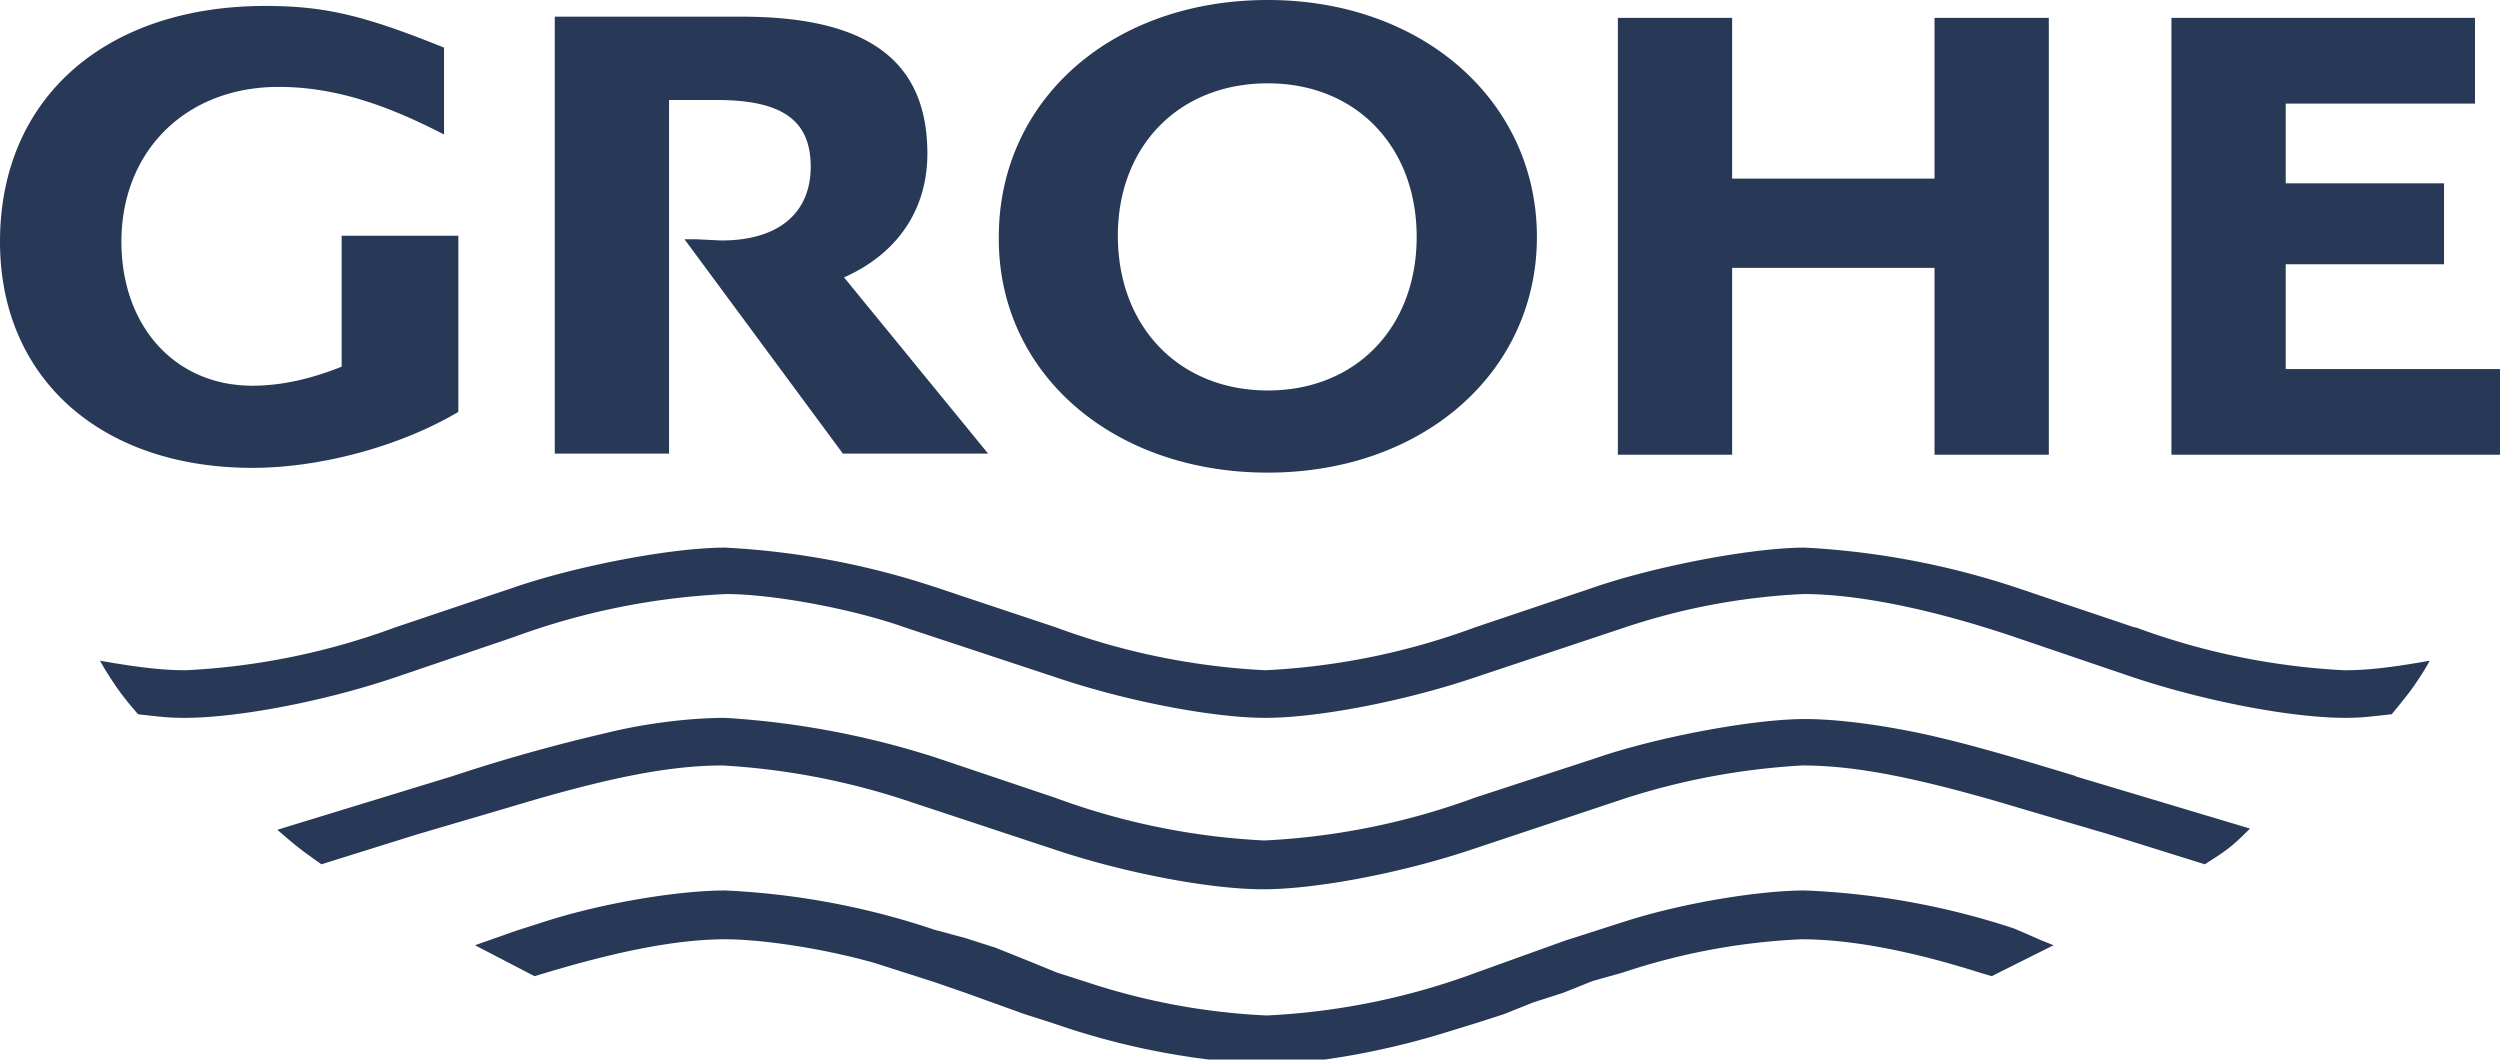 <?xml version="1.0" encoding="UTF-8"?>
<svg xmlns="http://www.w3.org/2000/svg" xmlns:xlink="http://www.w3.org/1999/xlink" version="1.1" id="Ebene_1" x="0" y="0" width="210" height="89" style="enable-background:new 0 0 210 89" xml:space="preserve">
  <style>.st0{fill-rule:evenodd;clip-rule:evenodd;fill:#283857}</style>
  <use xlink:href="#b" width="-32766" height="-32766" x="16383" y="16383" transform="translate(-6960.4 9302)" style="overflow:visible"></use>
  <use xlink:href="#b" width="-32766" height="-32766" x="16383" y="16383" transform="translate(-7040.8 9321)" style="overflow:visible"></use>
  <path class="st0" d="m179.3 52.7-10.1-3.4a67.5 67.5 0 0 0-17.6-3.3c-4.3 0-12.3 1.5-17.6 3.3l-10.1 3.4a59 59 0 0 1-17.6 3.6 59 59 0 0 1-17.6-3.6l-10.2-3.4A66.8 66.8 0 0 0 60.9 46c-4.4 0-12.3 1.5-17.6 3.3l-10.1 3.4a59 59 0 0 1-17.6 3.6c-1.8 0-3.8-.2-7.2-.8l.4.7c1 1.6 1.5 2.3 2.8 3.8 1.8.2 2.5.3 3.9.3 4.5 0 11.8-1.4 17.7-3.4l10-3.4A59.6 59.6 0 0 1 61 49.9c3.8 0 10.5 1.2 15 2.8l12.7 4.2c5.9 2 13.2 3.4 17.6 3.4 4.4 0 11.7-1.4 17.6-3.4l12.6-4.2a55.2 55.2 0 0 1 15-2.8c4.6 0 10.9 1.3 17.7 3.6l10 3.4c6 2 13.3 3.4 17.8 3.4 1.4 0 2-.1 3.9-.3 1.4-1.7 1.8-2.2 2.8-3.8l.4-.7c-3.4.6-5.3.8-7.2.8a59 59 0 0 1-17.5-3.6zM204 55.5zM174.4 65.2c-6.6-2-9.1-2.7-12.6-3.5-3.7-.8-7.4-1.3-10.2-1.3-4.3 0-12.4 1.5-17.6 3.3L123.9 67a59.5 59.5 0 0 1-17.7 3.6A59 59 0 0 1 88.6 67l-10.1-3.4a72 72 0 0 0-17.6-3.3c-2.7 0-6.5.4-10.1 1.3A145 145 0 0 0 38 65.2l-14.7 4.5c1.6 1.4 2 1.7 3.7 2.9l8-2.5 6.8-2 2.7-.8c7.2-2.1 12-3 16.2-3a60 60 0 0 1 15 2.8l12.7 4.2c5.9 2 13.2 3.4 17.7 3.4s11.8-1.4 17.7-3.4l12.6-4.2a59.2 59.2 0 0 1 15-2.8c4.2 0 9 .9 16.3 3l2.7.8 6.8 2 8 2.5c1.9-1.2 2.3-1.5 3.8-3l-14.7-4.4zM169.2 78a64.1 64.1 0 0 0-17.6-3.2c-3.7 0-10.1 1-15.1 2.6l-2.5.8-2.5.8-5 1.8-2.5.9a58.5 58.5 0 0 1-17.6 3.6 56 56 0 0 1-15.1-2.8l-2.5-.8-2.7-1.1-2.5-1-2.5-.8-2.6-.7a64.1 64.1 0 0 0-17.6-3.3c-3.8 0-10.1 1-15.1 2.6l-2.5.8-3.4 1.2 5 2.6 1-.3c6-1.8 11-2.8 15-2.8 3.2 0 8.4.8 12.6 2l2.5.8 2.5.8 2.6.9 2.5.9 2.5.9 2.5.8a63 63 0 0 0 17.6 3.4c3.9 0 9.8-1 15-2.6l2.6-.8 2.5-.8 2.5-1 2.5-.8 2.5-1 2.5-.7a54.9 54.9 0 0 1 15-2.8c4 0 9 .9 15 2.8l1 .3 5.2-2.6-1-.4-2.3-1zM38.5 34.6V19.8h-9.8v11c-2.5 1-5 1.6-7.5 1.6-6.5 0-11-5-11-12.1 0-7.6 5.4-13 13.2-13 4.4 0 8.7 1.3 13.9 4V4c-6.7-2.7-10-3.5-15-3.5C8.9.5 0 8.2 0 20.3c0 11.5 8.5 19 21.2 19 5.7 0 12.4-1.8 17.3-4.7zM56.2 38.2V8.4h4c5.5 0 7.9 1.7 7.9 5.6 0 3.9-2.7 6.2-7.5 6.2l-2.1-.1h-1l13.3 18H83L70.9 23.3c4.5-2 7-5.7 7-10.4 0-7.8-5-11.5-15.6-11.5H46.6v36.7h9.6zM145.5 22.5h17v15.7h9.6V1.5h-9.6V15h-17V1.5h-9.6v36.7h9.6zM192 31v-8.8h13.3v-6.8H192V8.7h15.9V1.5h-25.5v36.7H210V31zM106.5 39.7c13 0 22.6-8.4 22.6-19.8S119.5 0 106.5 0C93.4 0 83.9 8.4 83.9 19.9c-.1 11.4 9.5 19.8 22.6 19.8zm0-32.7c7.4 0 12.5 5.3 12.5 12.9 0 7.6-5.1 12.9-12.5 12.9s-12.6-5.3-12.6-13C93.9 12.3 99 7 106.5 7z"></path>
  <use xlink:href="#a" width="-32766" height="-32766" x="16383" y="16383" transform="translate(-7531.2 9099)" style="overflow:visible"></use>
  <use xlink:href="#a" width="-32766" height="-32766" x="16383" y="16383" transform="translate(-7565 9126)" style="overflow:visible"></use>
  <use xlink:href="#a" width="-32766" height="-32766" x="16383" y="16383" transform="translate(-7505.8 9153)" style="overflow:visible"></use>
  <use xlink:href="#a" width="-32766" height="-32766" x="16383" y="16383" transform="translate(-7521.6 9180)" style="overflow:visible"></use>
  <use xlink:href="#a" width="-32766" height="-32766" x="16383" y="16383" transform="translate(-7487.3 9207)" style="overflow:visible"></use>
  <use xlink:href="#a" width="-32766" height="-32766" x="16383" y="16383" transform="translate(-7497 9234)" style="overflow:visible"></use>
  <use xlink:href="#a" width="-32766" height="-32766" x="16383" y="16383" transform="translate(-7499.7 9261)" style="overflow:visible"></use>
  <use xlink:href="#a" width="-32766" height="-32766" x="16383" y="16383" transform="translate(-7290.8 9207)" style="overflow:visible"></use>
  <use xlink:href="#a" width="-32766" height="-32766" x="16383" y="16383" transform="translate(-7413.3 9234)" style="overflow:visible"></use>
  <use xlink:href="#a" width="-32766" height="-32766" x="16383" y="16383" transform="translate(-7403 9315)" style="overflow:visible"></use>
</svg>
